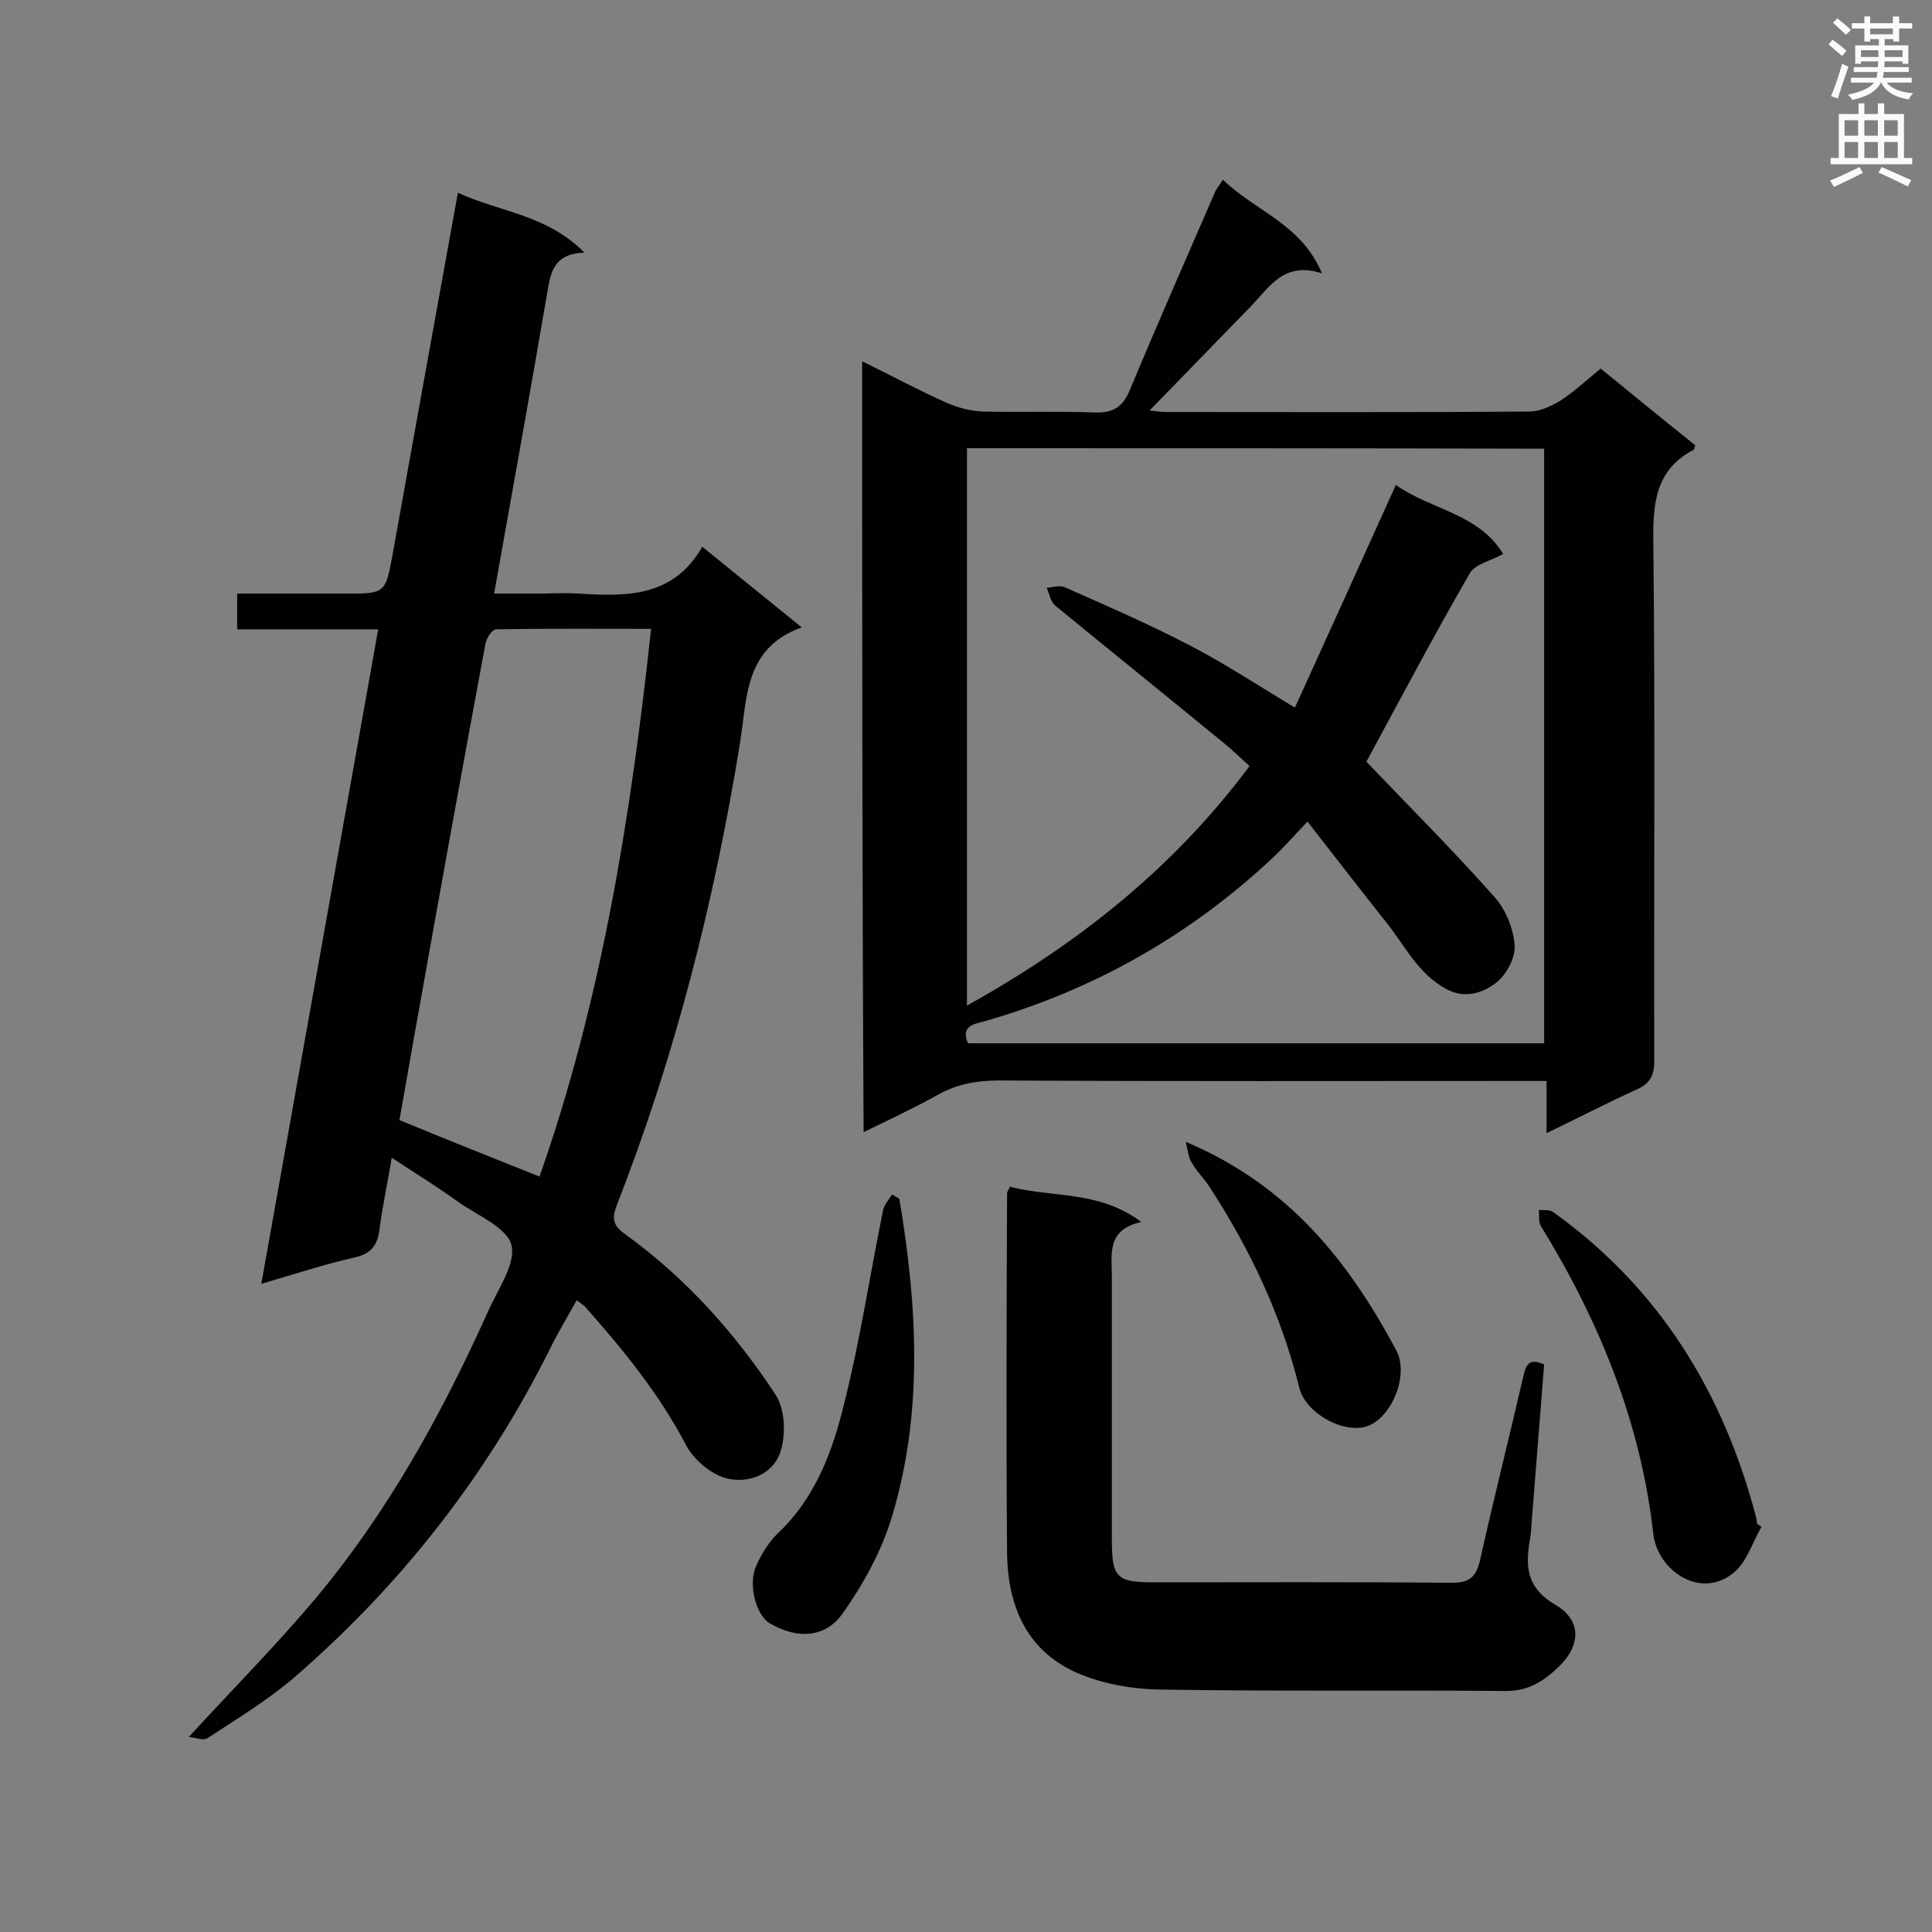 <svg enable-background="new 0 0 400 400" viewBox="0 0 400 400" xmlns="http://www.w3.org/2000/svg"><rect x="0" y="0" width="400" height="400" fill="#808080" stroke="none"/><g fill="#010101"><path d="m178.5 74.8c6.1 3 11.7 6 17.5 8.6 2.3 1 4.9 1.7 7.5 1.8 7.7.2 15.5-.1 23.2.2 3.8.1 5.7-1.1 7.2-4.6 5.7-13.7 11.7-27.3 17.6-40.9.3-.8.9-1.4 1.7-2.7 6.6 6.5 16.2 9.1 20.5 19.4-7.9-2.6-10.9 2.9-14.7 6.8-6.9 7.1-13.8 14.2-21 21.6 1.1.1 2.3.3 3.5.3 25.1 0 50.1.1 75.2-.1 2.1 0 4.4-1.1 6.3-2.2 2.9-1.9 5.5-4.3 8.4-6.7 6.6 5.4 13.1 10.7 19.6 15.9-.2.4-.2.8-.3.9-7.9 4.1-8.5 11-8.4 19 .4 35.9.1 71.7.2 107.6 0 3.1-1 4.7-3.7 5.9-6 2.7-11.9 5.8-18.6 9 0-4 0-7.1 0-10.8-2.2 0-3.9 0-5.6 0-35.9 0-71.7.1-107.6-.1-4.7 0-8.8.7-12.9 3-4.8 2.7-9.8 5-15.3 7.7-.3-53.3-.3-106.1-.3-159.6zm21.7 18v115.4c23-12.8 42.8-28.5 58.5-49.6-1.8-1.6-3.4-3.2-5-4.5-11.7-9.6-23.5-19.1-35.2-28.7-1-.8-1.2-2.4-1.8-3.7 1.3-.1 2.8-.6 3.8-.1 8.6 3.8 17.3 7.6 25.6 11.9 7.2 3.7 14 8.2 22 13 7-15.4 13.9-30.6 20.9-46.1 7.1 5.1 17.2 5.9 22.2 14.3-2.5 1.4-5.8 2.1-6.9 4-7.4 12.8-14.3 25.9-21.4 39 8.4 8.8 17.8 18.2 26.6 28.1 2.3 2.6 3.9 6.6 4.1 10.1.1 2.7-2 6.4-4.3 7.9-2.5 1.8-6.1 3-9.8 1-6-3.2-8.7-9.2-12.7-14.1-5.3-6.7-10.5-13.4-16.1-20.6-2.9 3-5 5.5-7.3 7.6-17.1 16-36.9 27.2-59.4 33.7-2.2.6-5.2.9-3.6 4.6h119.3c0-41.2 0-82.1 0-123.1-40.1-.1-79.7-.1-119.5-.1z"/><path d="m119.4 269.2c-2 3.6-3.9 6.7-5.5 10-13.1 26.3-30.9 49-53.1 68.2-5.5 4.7-11.8 8.5-17.9 12.5-.8.5-2.3-.1-3.8-.3 9.2-10 18-18.9 26.1-28.5 15.1-18 26.3-38.4 35.9-59.7 2-4.5 5.7-9.7 4.8-13.6-.9-3.6-6.9-6.1-10.8-8.8-4.3-3.1-8.8-5.9-14-9.3-.9 5.5-1.9 10-2.5 14.6-.4 3.4-1.6 5.3-5.4 6.1-6.2 1.4-12.2 3.4-19.1 5.4 8.1-45.4 16.1-90.1 24.2-135.5-9.8 0-19.5 0-29.2 0 0-2.7 0-4.7 0-7.4h22.3c8.4 0 8.4 0 9.9-8.2 4.4-24.6 8.9-49.3 13.5-74.8 8.6 4 18.4 4.5 26.2 12.4-6.3.2-7 4-7.7 8.3-3.5 20.5-7.2 41-11 62.3h8.4c3.1 0 6.1-.2 9.2 0 9.8.6 19.5.8 25.5-9.7 7.3 5.9 13.9 11.3 20.6 16.7-11.9 4.2-11.3 14.6-12.8 24-5.3 32.7-13.4 64.7-25.5 95.6-1.1 2.9-.7 4.3 1.7 6 12.6 9.1 22.8 20.5 31.2 33.3 1.9 2.9 2.1 7.9 1.1 11.4-1.4 5-6.6 7-11.2 5.9-3.2-.8-6.8-3.8-8.4-6.8-5.6-10.7-13.1-19.9-21.1-28.9-.2-.2-.7-.5-1.6-1.2zm-7.7-25.6c12.8-36.4 18.9-74.4 23.1-113.4-10.9 0-21.5-.1-32.1.1-.8 0-2 1.8-2.2 3-4.7 25.3-9.3 50.7-13.8 76-1.4 7.7-2.7 15.4-4 22.6 9.9 4.1 19.3 7.8 29 11.7z"/><path d="m319.7 282.5c-.8 10-1.6 20.2-2.4 30.3-.2 1.9-.2 3.8-.5 5.7-1 5.7-.9 10.2 5.3 13.8 5.4 3.2 5.2 8.4.6 12.8-3 2.9-6.3 5.1-11.1 5-23.9-.2-47.8.1-71.7-.3-5.4-.1-11.1-1.1-16.1-3.1-11.1-4.5-15.2-14-15.3-25.3-.2-24.8-.1-49.6 0-74.3 0-.3.2-.5.6-1.4 8.7 2.3 18.4.7 27.2 7.3-7.3 1.6-6.1 6.7-6.1 11.5v54.2c0 7.9.9 8.9 8.7 8.9 20.6 0 41.1-.1 61.7.1 3.9 0 5.1-1.4 5.9-5 2.8-12.6 6-25.2 8.9-37.8.5-2.1 1-3.9 4.3-2.4z"/><path d="m186.2 248.2c3.7 22 5 44.1-1.5 65.7-2.1 7.1-5.9 14-10.2 20.1-3.2 4.6-8.7 5.8-15.1 2.1-2.9-1.7-4.6-8.1-2.8-12 1.1-2.4 2.6-4.9 4.5-6.7 7.8-7.4 11.3-17 13.7-26.9 3.3-13.1 5.3-26.5 8-39.8.2-1.2 1.2-2.3 1.9-3.4.5.3 1 .6 1.5.9z"/><path d="m364.7 316.1c-1.8 3.1-2.9 6.9-5.4 9.2-6.9 6.2-16.1 0-17-7.7-2.6-23.2-11.2-44.1-23.3-63.8-.5-.9-.3-2.2-.4-3.3 1 .1 2.2-.1 2.9.4 22.1 15.8 35.3 37.4 42.1 63.3.1.4.1.9.2 1.3.3.2.6.4.9.6z"/><path d="m245.5 236.4c21.5 9.1 33.8 24.9 43.6 43.2 2.7 5.1-1 14-6.1 15.7-4.9 1.6-12.7-2.7-14-8-3.7-15-10.2-28.7-18.6-41.6-1.1-1.7-2.6-3.1-3.6-4.9-.7-.9-.8-2.3-1.3-4.4z"/></g><path d="m378.6 9.2.8-1c.9.7 1.9 1.4 2.9 2.3l-.9 1.1c-1.1-.9-2-1.7-2.8-2.4zm.5 10.7c.9-2.1 1.6-4.3 2.3-6.7.4.2.8.4 1.3.6-.7 2.1-1.5 4.3-2.2 6.6zm.4-15.2.9-.9c1 .8 2 1.6 2.8 2.4l-1 1c-1-.9-1.9-1.8-2.7-2.5zm12.5-1.3h1.2v1.4h2.7v1.1h-2.7v2.7h-1.2v-.5h-1.8v1.3h4.9v3.8h-1.2v-.5h-3.7c0 .4-.1.9-.1 1.2h5.1v1h-5.2c0 .5-.1.9-.2 1.2h6v1h-5.2c1.1 1.3 2.9 2 5.5 2.2-.4.4-.7.8-.9 1.3-2.9-.5-4.8-1.6-5.7-3.5h-.1c-.8 1.7-2.7 2.9-5.9 3.6-.2-.4-.6-.8-.9-1.1 2.8-.6 4.6-1.4 5.4-2.5h-4.8v-1h5.3c.1-.3.2-.7.2-1.2h-4.9v-1h5c0-.4 0-.8.1-1.2h-3.6v.5h-1.2v-3.8h4.9v-1.3h-1.8v.5h-1.2v-2.7h-2.6v-1.1h2.6v-1.4h1.2v1.4h4.7v-1.4zm-6.7 8.4h3.6c0-.4 0-.9 0-1.4h-3.6zm1.9-4.7h4.7v-1.2h-4.7zm6.7 3.3h-3.7v1.4h3.7z" fill="#fafafb"/><path d="m384.7 21.4h1.3v2.2h2.8v-2.2h1.3v2.2h4.1v9.1h1.7v1.3h-16.9v-1.3h1.7v-9.1h4.1v-2.2zm.3 13.2.7 1.2c-1.8.9-3.8 1.9-6 2.9-.2-.4-.5-.8-.8-1.3 2.4-1 4.4-2 6.1-2.8zm-3.1-6.5h2.8v-3.2h-2.8zm0 4.6h2.8v-3.3h-2.8zm4.1-4.6h2.8v-3.2h-2.8zm0 4.6h2.8v-3.3h-2.8zm3.6 1.9c2.1.9 4.1 1.8 6.1 2.7l-.7 1.3c-2.2-1.1-4.2-2-6.1-2.9zm3.3-9.7h-2.8v3.2h2.8zm-2.8 7.8h2.8v-3.3h-2.8z" fill="#fafafb"/></svg>